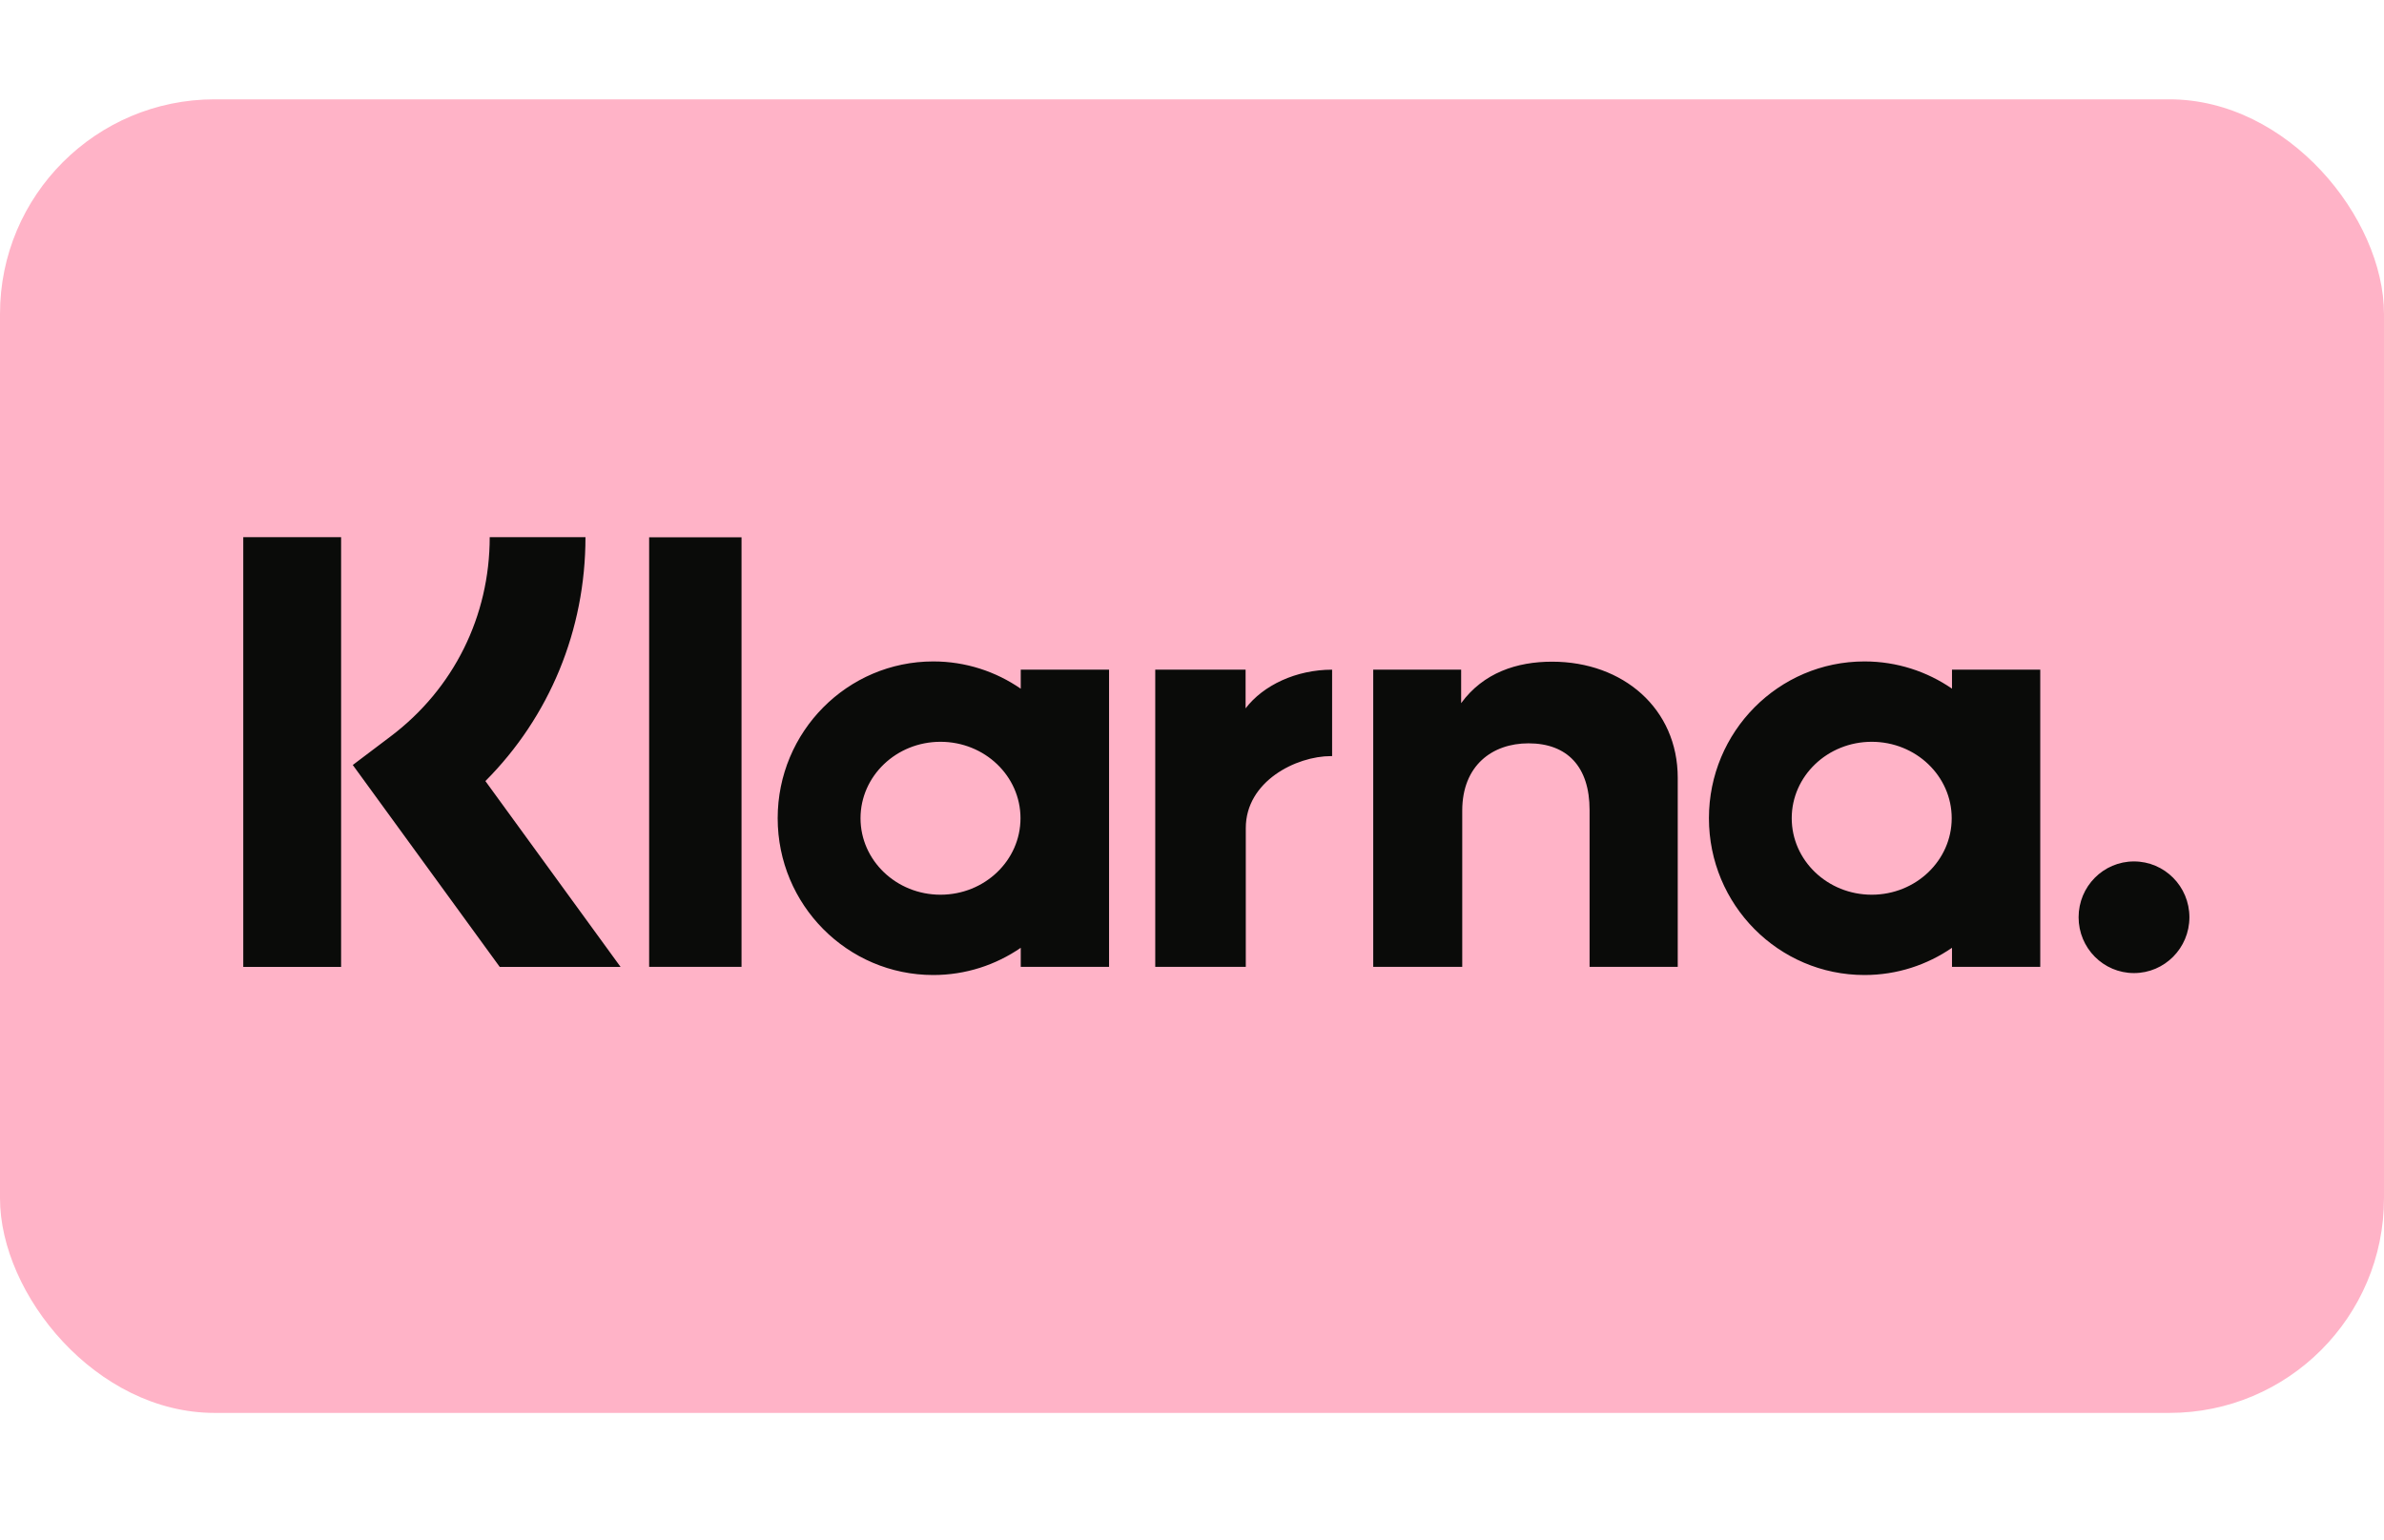 <?xml version="1.0" encoding="UTF-8"?>
<svg width="48px" height="31px" viewBox="0 0 48 31" version="1.1" xmlns="http://www.w3.org/2000/svg" xmlns:xlink="http://www.w3.org/1999/xlink">
    <title>icons/Payment/Klarna</title>
    <g id="icons/Payment/Klarna" stroke="none" stroke-width="1" fill="none" fill-rule="evenodd">
        <g id="klarna" transform="translate(0, 2)" fill-rule="nonzero">
            <rect id="Rectangle" fill="#FFB3C7" x="0" y="0" width="48" height="26.449" rx="4.321"></rect>
            <g id="Group" transform="translate(4.898, 8.816)" fill="#0A0B09">
                <path d="M38.068,6.529 C37.452,6.529 36.953,7.032 36.953,7.653 C36.953,8.274 37.452,8.777 38.068,8.777 C38.684,8.777 39.184,8.274 39.184,7.653 C39.184,7.032 38.684,6.529 38.068,6.529 Z M34.398,5.659 C34.398,4.809 33.677,4.12 32.788,4.12 C31.898,4.12 31.177,4.809 31.177,5.659 C31.177,6.509 31.898,7.199 32.788,7.199 C33.677,7.199 34.398,6.509 34.398,5.659 Z M34.404,2.668 L36.181,2.668 L36.181,8.651 L34.404,8.651 L34.404,8.268 C33.902,8.613 33.296,8.816 32.642,8.816 C30.912,8.816 29.51,7.403 29.51,5.659 C29.51,3.916 30.912,2.502 32.642,2.502 C33.296,2.502 33.902,2.705 34.404,3.05 L34.404,2.668 L34.404,2.668 Z M20.181,3.447 L20.181,2.668 L18.362,2.668 L18.362,8.651 L20.185,8.651 L20.185,5.857 C20.185,4.915 21.199,4.408 21.902,4.408 C21.909,4.408 21.916,4.409 21.923,4.409 L21.923,2.668 C21.201,2.668 20.537,2.98 20.181,3.447 L20.181,3.447 Z M15.649,5.659 C15.649,4.809 14.928,4.12 14.038,4.12 C13.149,4.12 12.428,4.809 12.428,5.659 C12.428,6.509 13.149,7.199 14.038,7.199 C14.928,7.199 15.649,6.509 15.649,5.659 Z M15.654,2.668 L17.432,2.668 L17.432,8.651 L15.654,8.651 L15.654,8.268 C15.152,8.613 14.546,8.816 13.893,8.816 C12.163,8.816 10.76,7.403 10.76,5.659 C10.76,3.916 12.163,2.502 13.893,2.502 C14.546,2.502 15.152,2.705 15.654,3.051 L15.654,2.668 L15.654,2.668 Z M26.352,2.507 C25.642,2.507 24.97,2.729 24.521,3.342 L24.521,2.668 L22.751,2.668 L22.751,8.651 L24.543,8.651 L24.543,5.507 C24.543,4.597 25.148,4.151 25.877,4.151 C26.658,4.151 27.107,4.622 27.107,5.494 L27.107,8.651 L28.882,8.651 L28.882,4.846 C28.882,3.454 27.784,2.507 26.352,2.507 L26.352,2.507 Z M8.172,8.651 L10.032,8.651 L10.032,0.002 L8.172,0.002 L8.172,8.651 L8.172,8.651 Z M0,8.653 L1.97,8.653 L1.97,2.09039253e-05 L0,2.09039253e-05 L0,8.653 Z M6.89,0 C6.89,1.873 6.165,3.616 4.875,4.911 L7.597,8.653 L5.164,8.653 L2.205,4.587 L2.969,4.01 C4.236,3.054 4.962,1.592 4.962,0 L6.89,0 L6.89,0 Z" id="Shape"></path>
            </g>
        </g>
    </g>
</svg>